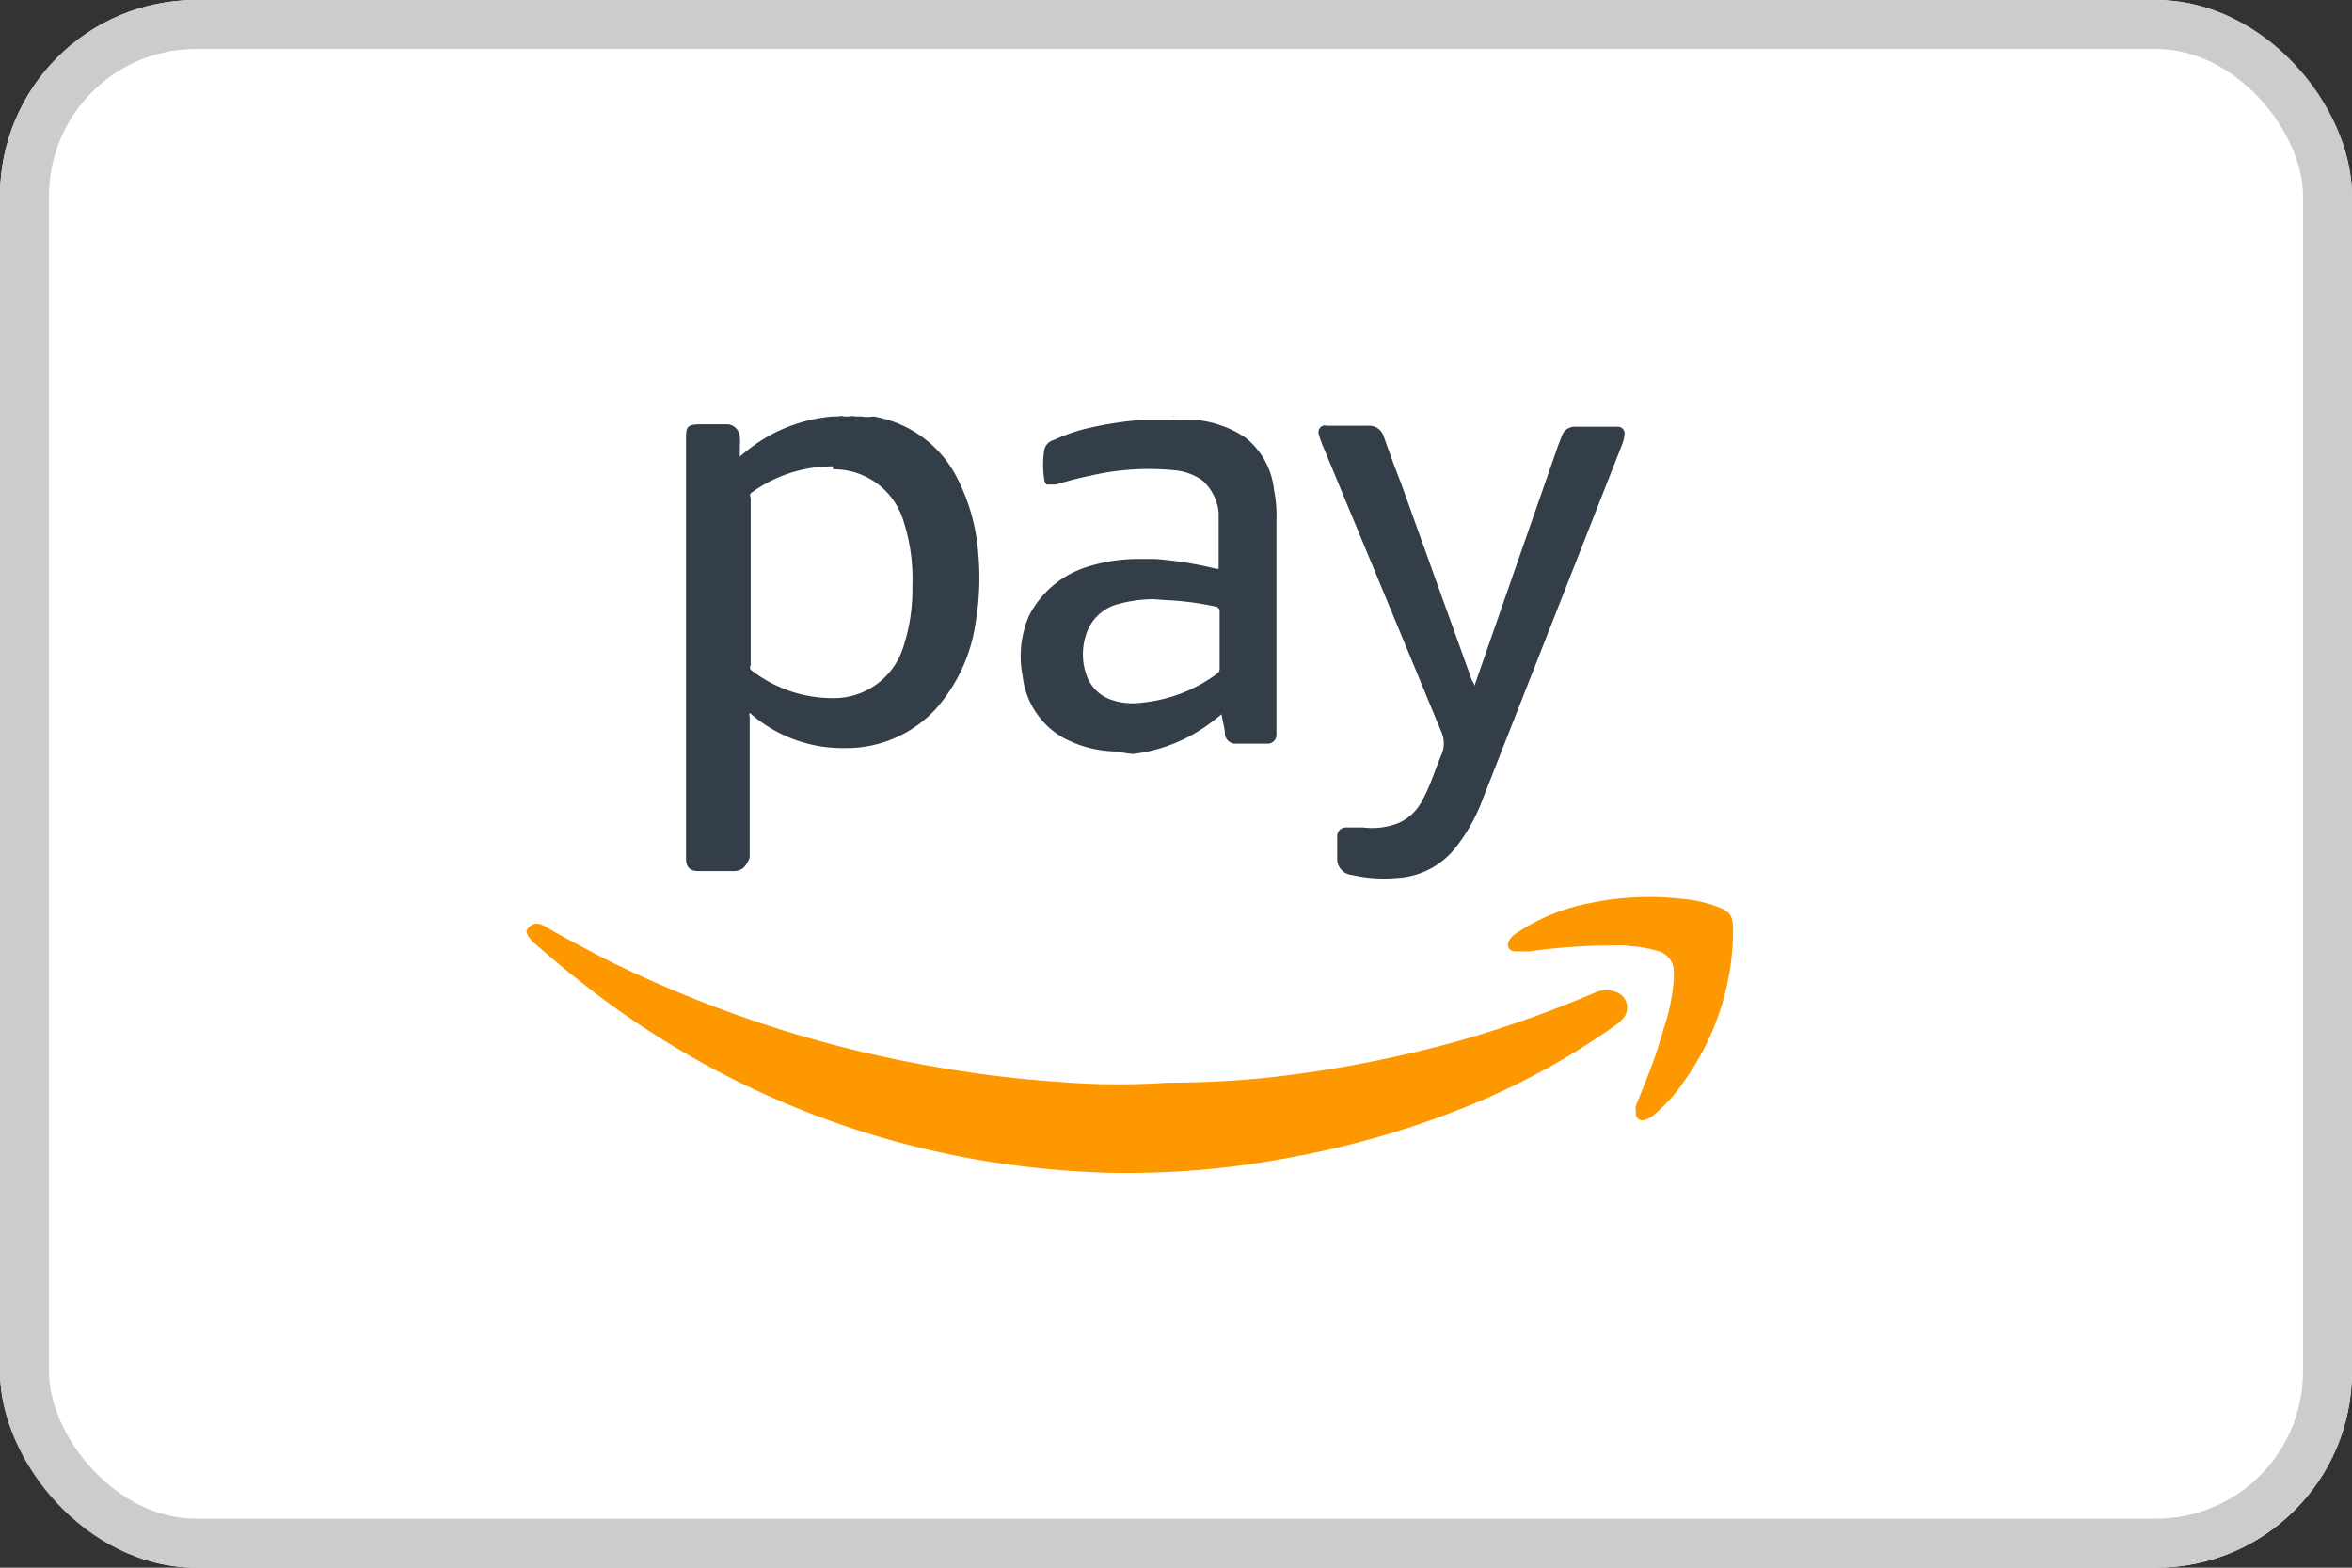 <svg id="Ebene_1" data-name="Ebene 1" xmlns="http://www.w3.org/2000/svg" viewBox="0 0 48 32"><rect x="0" y="0" width="48" height="32" fill="#333333" stroke="none"/><defs><style>.cls-1{fill:#fff;}.cls-2{fill:none;stroke:#cccccb;}.cls-3{fill:#fe9800;}.cls-4{fill:#333e48;}.cls-5{fill:#555f67;}.cls-6{fill:#5f6870;}.cls-7{fill:#434e57;}.cls-8{fill:#505962;}.cls-9{fill:#7d848a;}.cls-10{fill:#6e767d;}</style></defs><g id="Gruppe_345" data-name="Gruppe 345"><g id="Rechteck_11" data-name="Rechteck 11"><rect class="cls-1" width="48" height="32" rx="4"/><rect class="cls-2" x="0.5" y="0.5" width="47" height="31" rx="3.5"/></g><g id="Gruppe_14" data-name="Gruppe 14"><path id="Pfad_53" data-name="Pfad 53" class="cls-3" d="M10.74,19c.1-.16.22-.19.4-.08.42.24.83.46,1.26.68a24.5,24.5,0,0,0,5.06,1.84,26.24,26.24,0,0,0,2.62.49c.58.08,1.17.13,1.75.17s1.3.05,2,0A20.56,20.56,0,0,0,25.85,22a24.76,24.76,0,0,0,3.91-.75,23.57,23.57,0,0,0,2.82-1,.56.56,0,0,1,.4,0,.33.33,0,0,1,.21.42.24.24,0,0,1-.06.11,1,1,0,0,1-.15.14,14.86,14.86,0,0,1-3.36,1.79,18.46,18.46,0,0,1-3.25.91,17.87,17.87,0,0,1-3.72.32,19.3,19.3,0,0,1-2.14-.18A17.93,17.93,0,0,1,11.8,20c-.32-.25-.62-.51-.92-.77a.61.61,0,0,1-.12-.16Z"/><path id="Differenzmenge_2" data-name="Differenzmenge 2" class="cls-4" d="M15,17.78h-.75c-.17,0-.25-.08-.25-.26V9c0-.29,0-.34.33-.34h.5a.26.26,0,0,1,.18.07.29.29,0,0,1,.09.2.88.88,0,0,1,0,.16l0,.17a.14.14,0,0,0,0,.06,3.69,3.69,0,0,1,.55-.4A3.25,3.25,0,0,1,17,8.5h.58a.67.67,0,0,0,.24,0,2.35,2.35,0,0,1,1.71,1.25,4,4,0,0,1,.43,1.5,5.49,5.49,0,0,1-.05,1.46,3.37,3.37,0,0,1-.82,1.77,2.48,2.48,0,0,1-1.81.79h-.09a2.85,2.85,0,0,1-1.89-.72h0a.11.11,0,0,0,0,.08v2.88C15.22,17.7,15.14,17.77,15,17.78Zm2-8.26a2.79,2.79,0,0,0-1.68.55.08.08,0,0,0,0,.09v1.71c0,.57,0,1.14,0,1.71h0a.08.08,0,0,0,0,.09,2.7,2.7,0,0,0,1.69.58H17a1.48,1.48,0,0,0,1.42-1,3.78,3.78,0,0,0,.2-1.29,3.82,3.82,0,0,0-.2-1.38,1.48,1.48,0,0,0-1.42-1Z"/><path id="Differenzmenge_1" data-name="Differenzmenge 1" class="cls-4" d="M22.8,15.34a2.36,2.36,0,0,1-1.1-.28,1.66,1.66,0,0,1-.83-1.26A2.08,2.08,0,0,1,21,12.57a2,2,0,0,1,1.19-1,3.47,3.47,0,0,1,1.07-.16h.31a7.57,7.57,0,0,1,1.25.2h.05a0,0,0,0,0,0,0c0-.38,0-.76,0-1.14a1,1,0,0,0-.34-.67,1.18,1.18,0,0,0-.55-.2,5.3,5.3,0,0,0-1.73.11c-.24.05-.47.11-.7.18l-.1,0h0l-.09,0a.16.16,0,0,1-.05-.11,2,2,0,0,1,0-.59.27.27,0,0,1,.2-.21,3.58,3.58,0,0,1,.65-.23,7.44,7.44,0,0,1,1.15-.18,0,0,0,0,0,0,0h.51l.06,0h.2l.32,0a2.23,2.23,0,0,1,1,.35A1.57,1.57,0,0,1,26,10a2.6,2.6,0,0,1,.05.62V15a.18.18,0,0,1-.18.18h-.68A.22.22,0,0,1,25,15c0-.13-.05-.27-.07-.42v0l-.14.11a3.28,3.28,0,0,1-1.66.7A2.06,2.06,0,0,1,22.8,15.34Zm.74-3.11a2.84,2.84,0,0,0-.72.1.93.93,0,0,0-.66.64,1.27,1.27,0,0,0,0,.77.82.82,0,0,0,.48.53,1.35,1.35,0,0,0,.69.07,3.06,3.06,0,0,0,1.51-.59.12.12,0,0,0,.05-.11V12.5a.1.1,0,0,0-.09-.12,5.92,5.92,0,0,0-1-.13Z"/><path id="Pfad_56" data-name="Pfad 56" class="cls-5" d="M17.46,8.49a.15.15,0,0,1-.13,0Z"/><path id="Pfad_57" data-name="Pfad 57" class="cls-6" d="M23.65,8.49s-.09,0-.13,0h.13Z"/><path id="Pfad_58" data-name="Pfad 58" class="cls-7" d="M23.91,8.5s-.09,0-.13,0h.13Z"/><path id="Pfad_59" data-name="Pfad 59" class="cls-8" d="M17.22,8.49a.08.08,0,0,1-.11,0Z"/><path id="Pfad_60" data-name="Pfad 60" class="cls-9" d="M23.52,8.49h0s-.07,0-.11,0Z"/><path id="Pfad_61" data-name="Pfad 61" class="cls-10" d="M23.91,8.5H24S23.94,8.49,23.91,8.5Z"/><path id="Pfad_62" data-name="Pfad 62" class="cls-4" d="M30.09,14l.87-2.5.84-2.41.07-.18a.28.28,0,0,1,.29-.2H33a.14.14,0,0,1,.15.18.79.79,0,0,1-.06.22l-2.83,7.2a3.63,3.63,0,0,1-.56,1,1.63,1.63,0,0,1-1.17.61,3,3,0,0,1-.94-.06.33.33,0,0,1-.3-.35v-.42a.18.18,0,0,1,.16-.2h.06c.1,0,.21,0,.31,0a1.47,1.47,0,0,0,.72-.09,1,1,0,0,0,.5-.49c.16-.29.25-.61.38-.91a.58.58,0,0,0,0-.45Q28.2,12,27,9.11a1.55,1.55,0,0,1-.08-.23A.14.14,0,0,1,27,8.69a.09.09,0,0,1,.07,0h.85a.31.31,0,0,1,.32.22c.11.31.22.62.34.92l1.46,4.06S30.08,13.93,30.09,14Z"/><path id="Pfad_63" data-name="Pfad 63" class="cls-3" d="M32.92,19.3a12.08,12.08,0,0,0-1.71.12l-.27,0c-.15,0-.21-.11-.13-.24a.4.4,0,0,1,.15-.14,4,4,0,0,1,1.51-.61,5.88,5.88,0,0,1,1.87-.08,2.52,2.52,0,0,1,.71.16c.26.09.31.18.32.45a5.33,5.33,0,0,1-1,3.11,3.2,3.2,0,0,1-.6.67.45.45,0,0,1-.21.12.13.13,0,0,1-.17-.09.06.06,0,0,1,0-.06.28.28,0,0,1,0-.15c.21-.52.41-1,.57-1.59a4,4,0,0,0,.2-1v-.13a.43.43,0,0,0-.3-.42,2.6,2.6,0,0,0-.62-.11C33.17,19.29,33,19.3,32.92,19.3Z"/></g></g></svg>